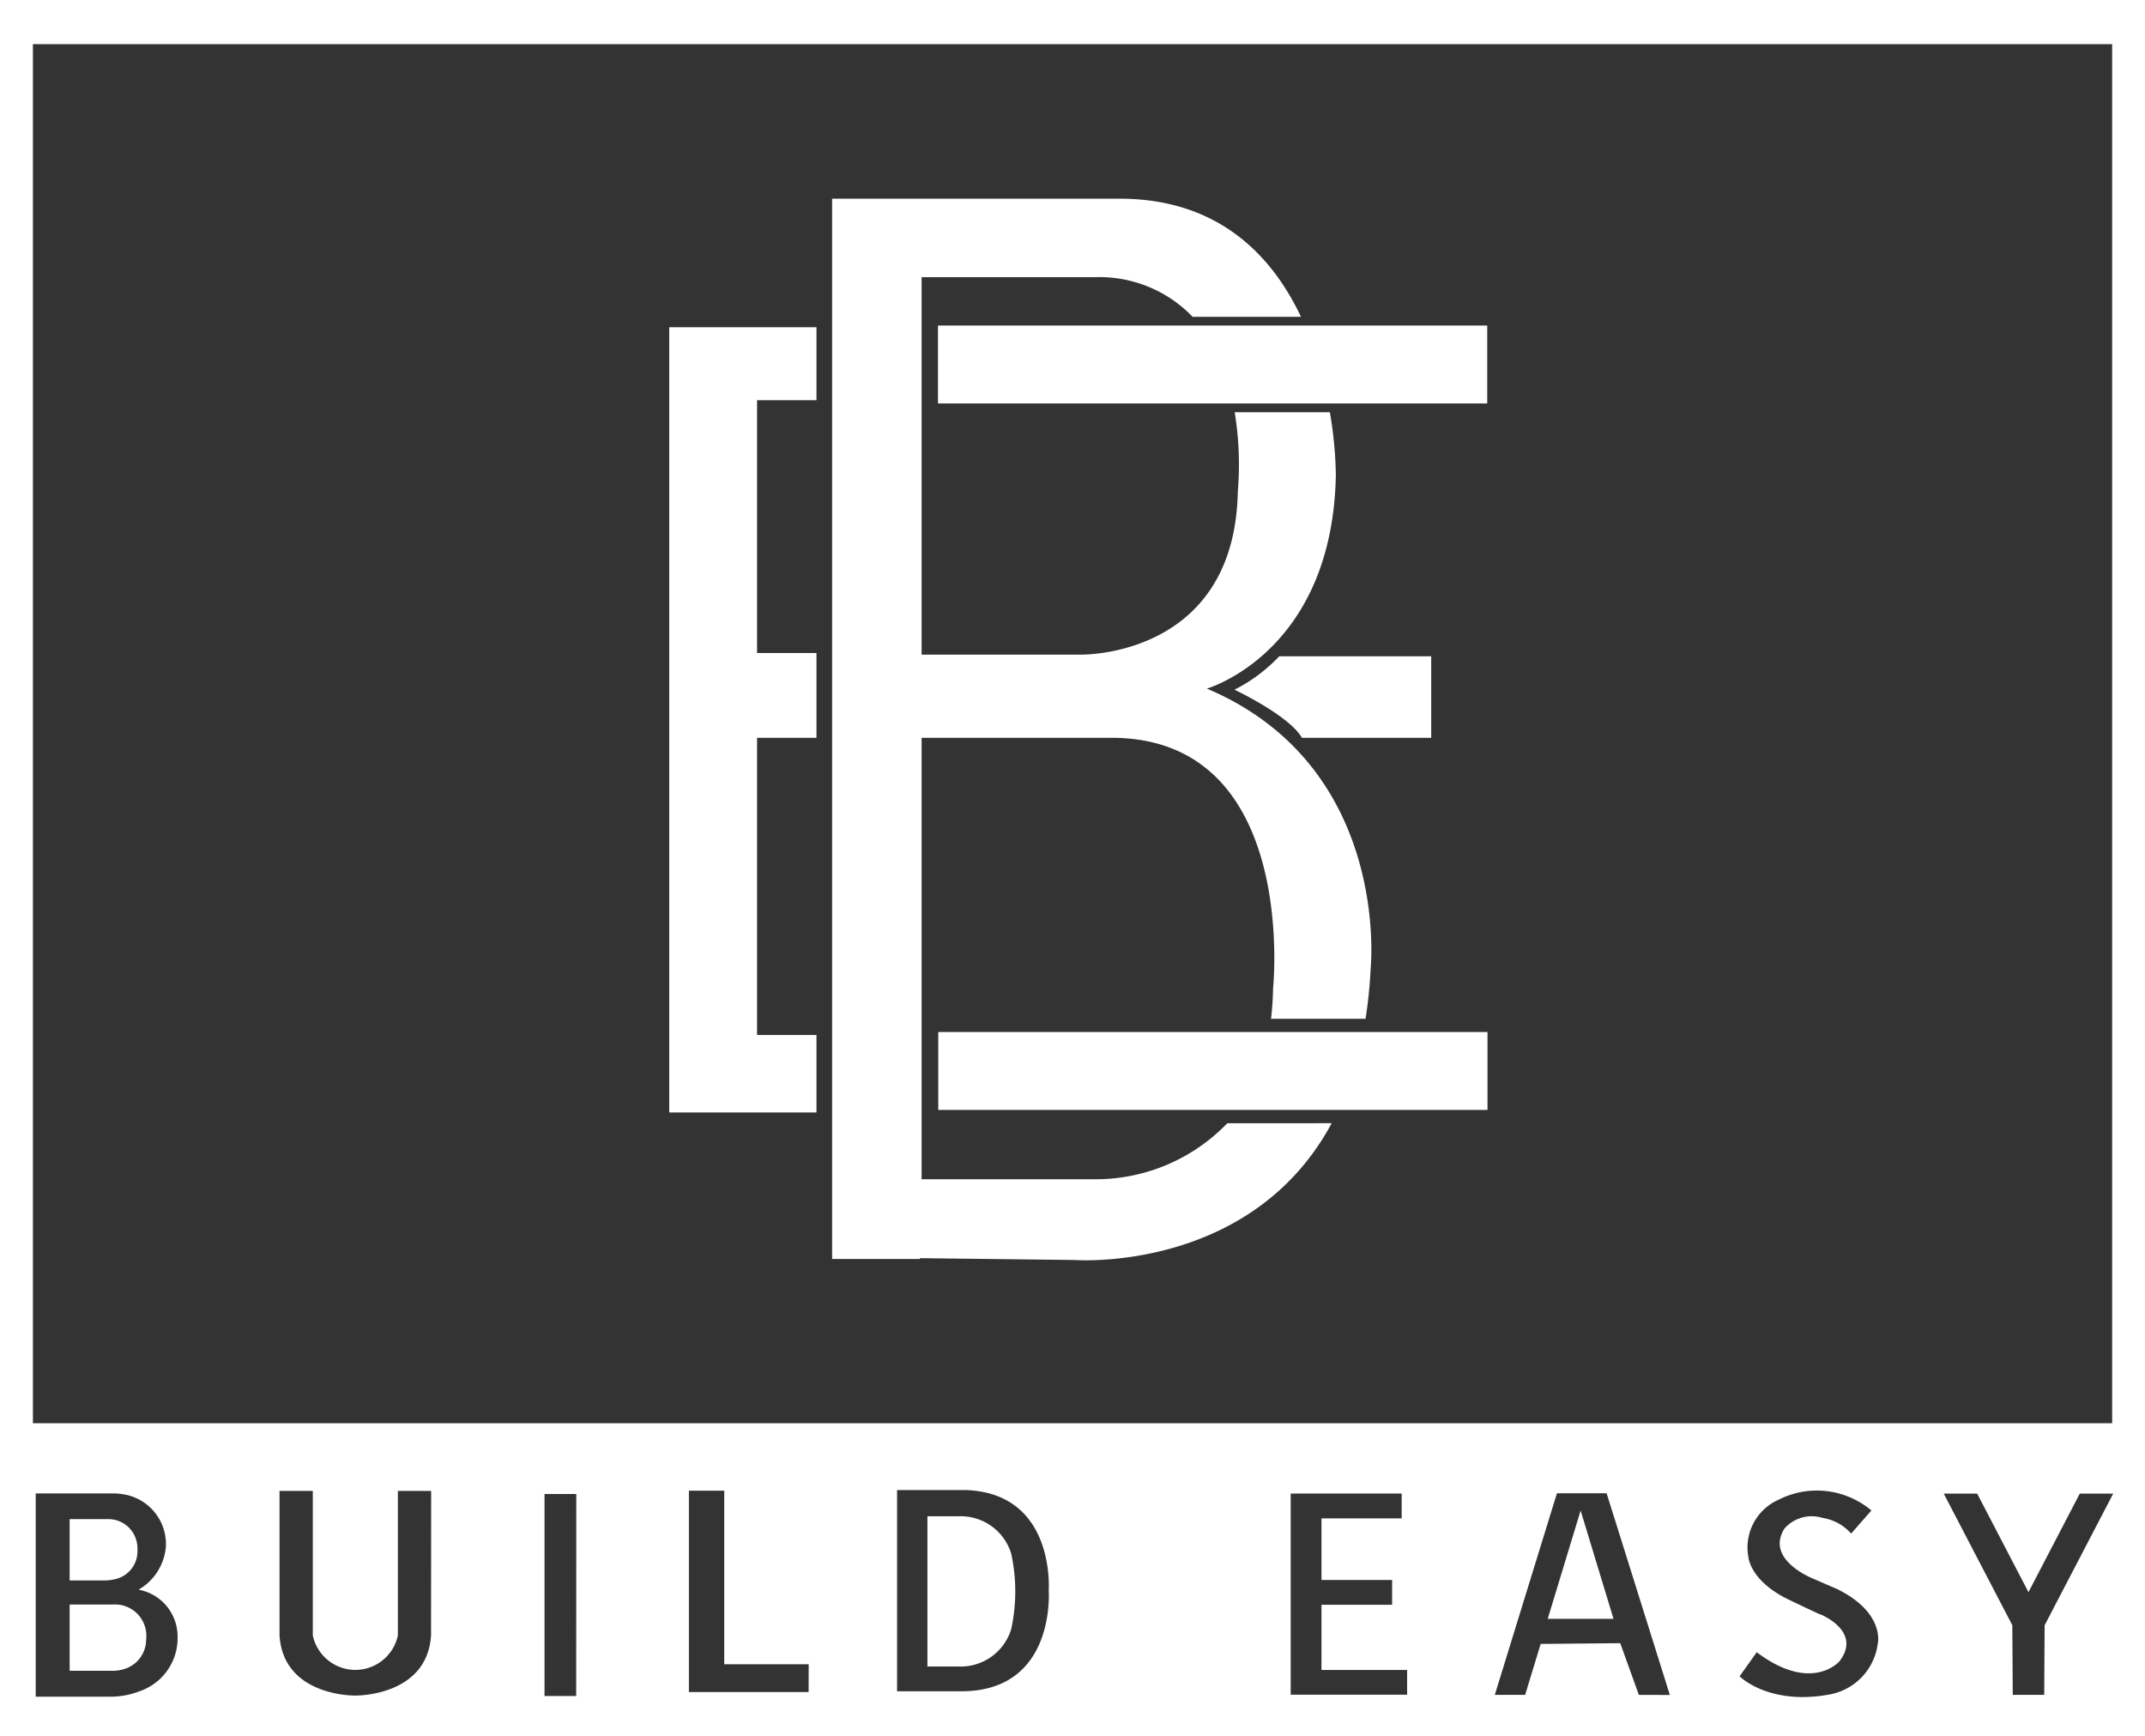 <svg id="logo-white" xmlns="http://www.w3.org/2000/svg" xmlns:xlink="http://www.w3.org/1999/xlink" width="117.33" height="94.958" viewBox="0 0 117.33 94.958">
  <rect x="0" y="0" width="117.33" height="94.958" fill="#333333" stroke="none"/>
  <defs>
    <clipPath id="clip-path">
      <rect id="Rectangle_3" data-name="Rectangle 3" width="117.33" height="94.958" fill="#fff"/>
    </clipPath>
  </defs>
  <g id="Group_2" data-name="Group 2">
    <g id="Group_1" data-name="Group 1" clip-path="url(#clip-path)">
      <path id="Path_2" data-name="Path 2" d="M461.34,247.062s2.993,1.409,3.687,2.63H472.1v-4.456h-8.313a8.856,8.856,0,0,1-2.451,1.826" transform="translate(-393.814 -209.341)" fill="#fff"/>
      <rect id="Rectangle_1" data-name="Rectangle 1" width="30.043" height="4.261" transform="translate(51.307 17.804)" fill="#fff"/>
      <path id="Path_3" data-name="Path 3" d="M332.583,124.806a9.987,9.987,0,0,1-7.066,3.061h-9.655V103.726h10.554c10.084.16,8.671,13.7,8.671,13.7a16.357,16.357,0,0,1-.112,1.666h5.171a25.482,25.482,0,0,0,.279-2.766s1.137-11.014-8.959-15.292c0,0,6.87-1.971,7.055-11.677a21.838,21.838,0,0,0-.328-3.436h-5.206a17.615,17.615,0,0,1,.172,4.324c-.173,9.13-8.61,8.932-8.61,8.932h-8.687V78.532h9.5a7.069,7.069,0,0,1,5.324,2.169h5.928c-1.583-3.345-4.477-6.4-9.77-6.46H310.967v57.988h4.8v-.045l8.453.1s9.653.737,14.073-7.481Z" transform="translate(-265.451 -63.374)" fill="#fff"/>
      <rect id="Rectangle_2" data-name="Rectangle 2" width="30.043" height="4.261" transform="translate(51.322 56.442)" fill="#fff"/>
      <path id="Path_4" data-name="Path 4" d="M578.393,570.338h3.6l-1.8-5.924Z" transform="translate(-493.734 -481.801)" fill="#fff"/>
      <path id="Path_5" data-name="Path 5" d="M28.383,599.543H26.029v3.624h2.343a2.06,2.06,0,0,0,.844-.173,1.673,1.673,0,0,0,.995-1.528,1.713,1.713,0,0,0-1.827-1.923" transform="translate(-22.219 -511.789)" fill="#fff"/>
      <path id="Path_6" data-name="Path 6" d="M351.163,568.586a2.891,2.891,0,0,0-2.869-2.034h-1.712v8.217h1.712a2.891,2.891,0,0,0,2.869-2.034,9.7,9.7,0,0,0,0-4.149" transform="translate(-295.853 -483.626)" fill="#fff"/>
      <path id="Path_7" data-name="Path 7" d="M0,94.958H117.33V0H0ZM1.8,2.414H115.534V77.838H1.8ZM9.715,89.652A3.073,3.073,0,0,1,7.623,92.5a4.367,4.367,0,0,1-1.59.293H1.954V81.676h4.2a3.512,3.512,0,0,1,.805.089,2.76,2.76,0,0,1,2.117,2.776,2.983,2.983,0,0,1-1.5,2.4,2.6,2.6,0,0,1,2.133,2.709m13.869-.211c-.213,3.359-4.147,3.293-4.147,3.293S15.5,92.8,15.29,89.44v-7.9h1.82v7.9a2.378,2.378,0,0,0,4.654,0v-7.9h1.82Zm7.939,3.317H29.785V81.708h1.738Zm12.713-.215H37.683V81.526h1.932V91.02h4.62Zm8.593-.043H49.07V81.493h3.759c4.931.17,4.535,5.5,4.535,5.5s.4,5.333-4.535,5.5m24.14.191H70.6V81.684h6.07v1.357H72.283V86.41h3.865v1.357H72.283v3.567h4.686Zm12.675.011-1.017-2.828-4.353.04-.85,2.788H81.764l3.4-11.028h2.716L91.34,92.7Zm13.074-2.851a3.243,3.243,0,0,1-2.673,2.834c-3.317.6-4.89-1-4.89-1l.937-1.317c3.006,2.265,4.523.5,4.523.5,1.278-1.659-1.061-2.58-1.061-2.58s.422.227-1.7-.79-2.215-2.318-2.215-2.318a2.853,2.853,0,0,1,1.637-3.146,4.623,4.623,0,0,1,5.088.583l-1.108,1.262a2.628,2.628,0,0,0-1.57-.857,1.979,1.979,0,0,0-2.08.587c-1.069,1.7,1.55,2.726,1.55,2.726l1.356.59c2.569,1.273,2.209,2.935,2.209,2.935m9.119-.966-.023,3.807h-1.721l-.023-3.807-3.752-7.2h1.829l2.806,5.389,2.806-5.389h1.829Z" fill="#fff"/>
      <path id="Path_8" data-name="Path 8" d="M28.443,570.944a1.558,1.558,0,0,0,1.294-1.6,1.666,1.666,0,0,0-.241-.951,1.594,1.594,0,0,0-1.362-.747H26.029V571h1.909a2.19,2.19,0,0,0,.505-.056" transform="translate(-22.219 -484.564)" fill="#fff"/>
      <path id="Path_9" data-name="Path 9" d="M258.158,126.261V122.27h-8.052v42.945h8.052v-4.237h-3.249V144.725h3.249v-4.638h-3.249V126.261Z" transform="translate(-213.498 -104.373)" fill="#fff"/>
    </g>
  </g>
</svg>
